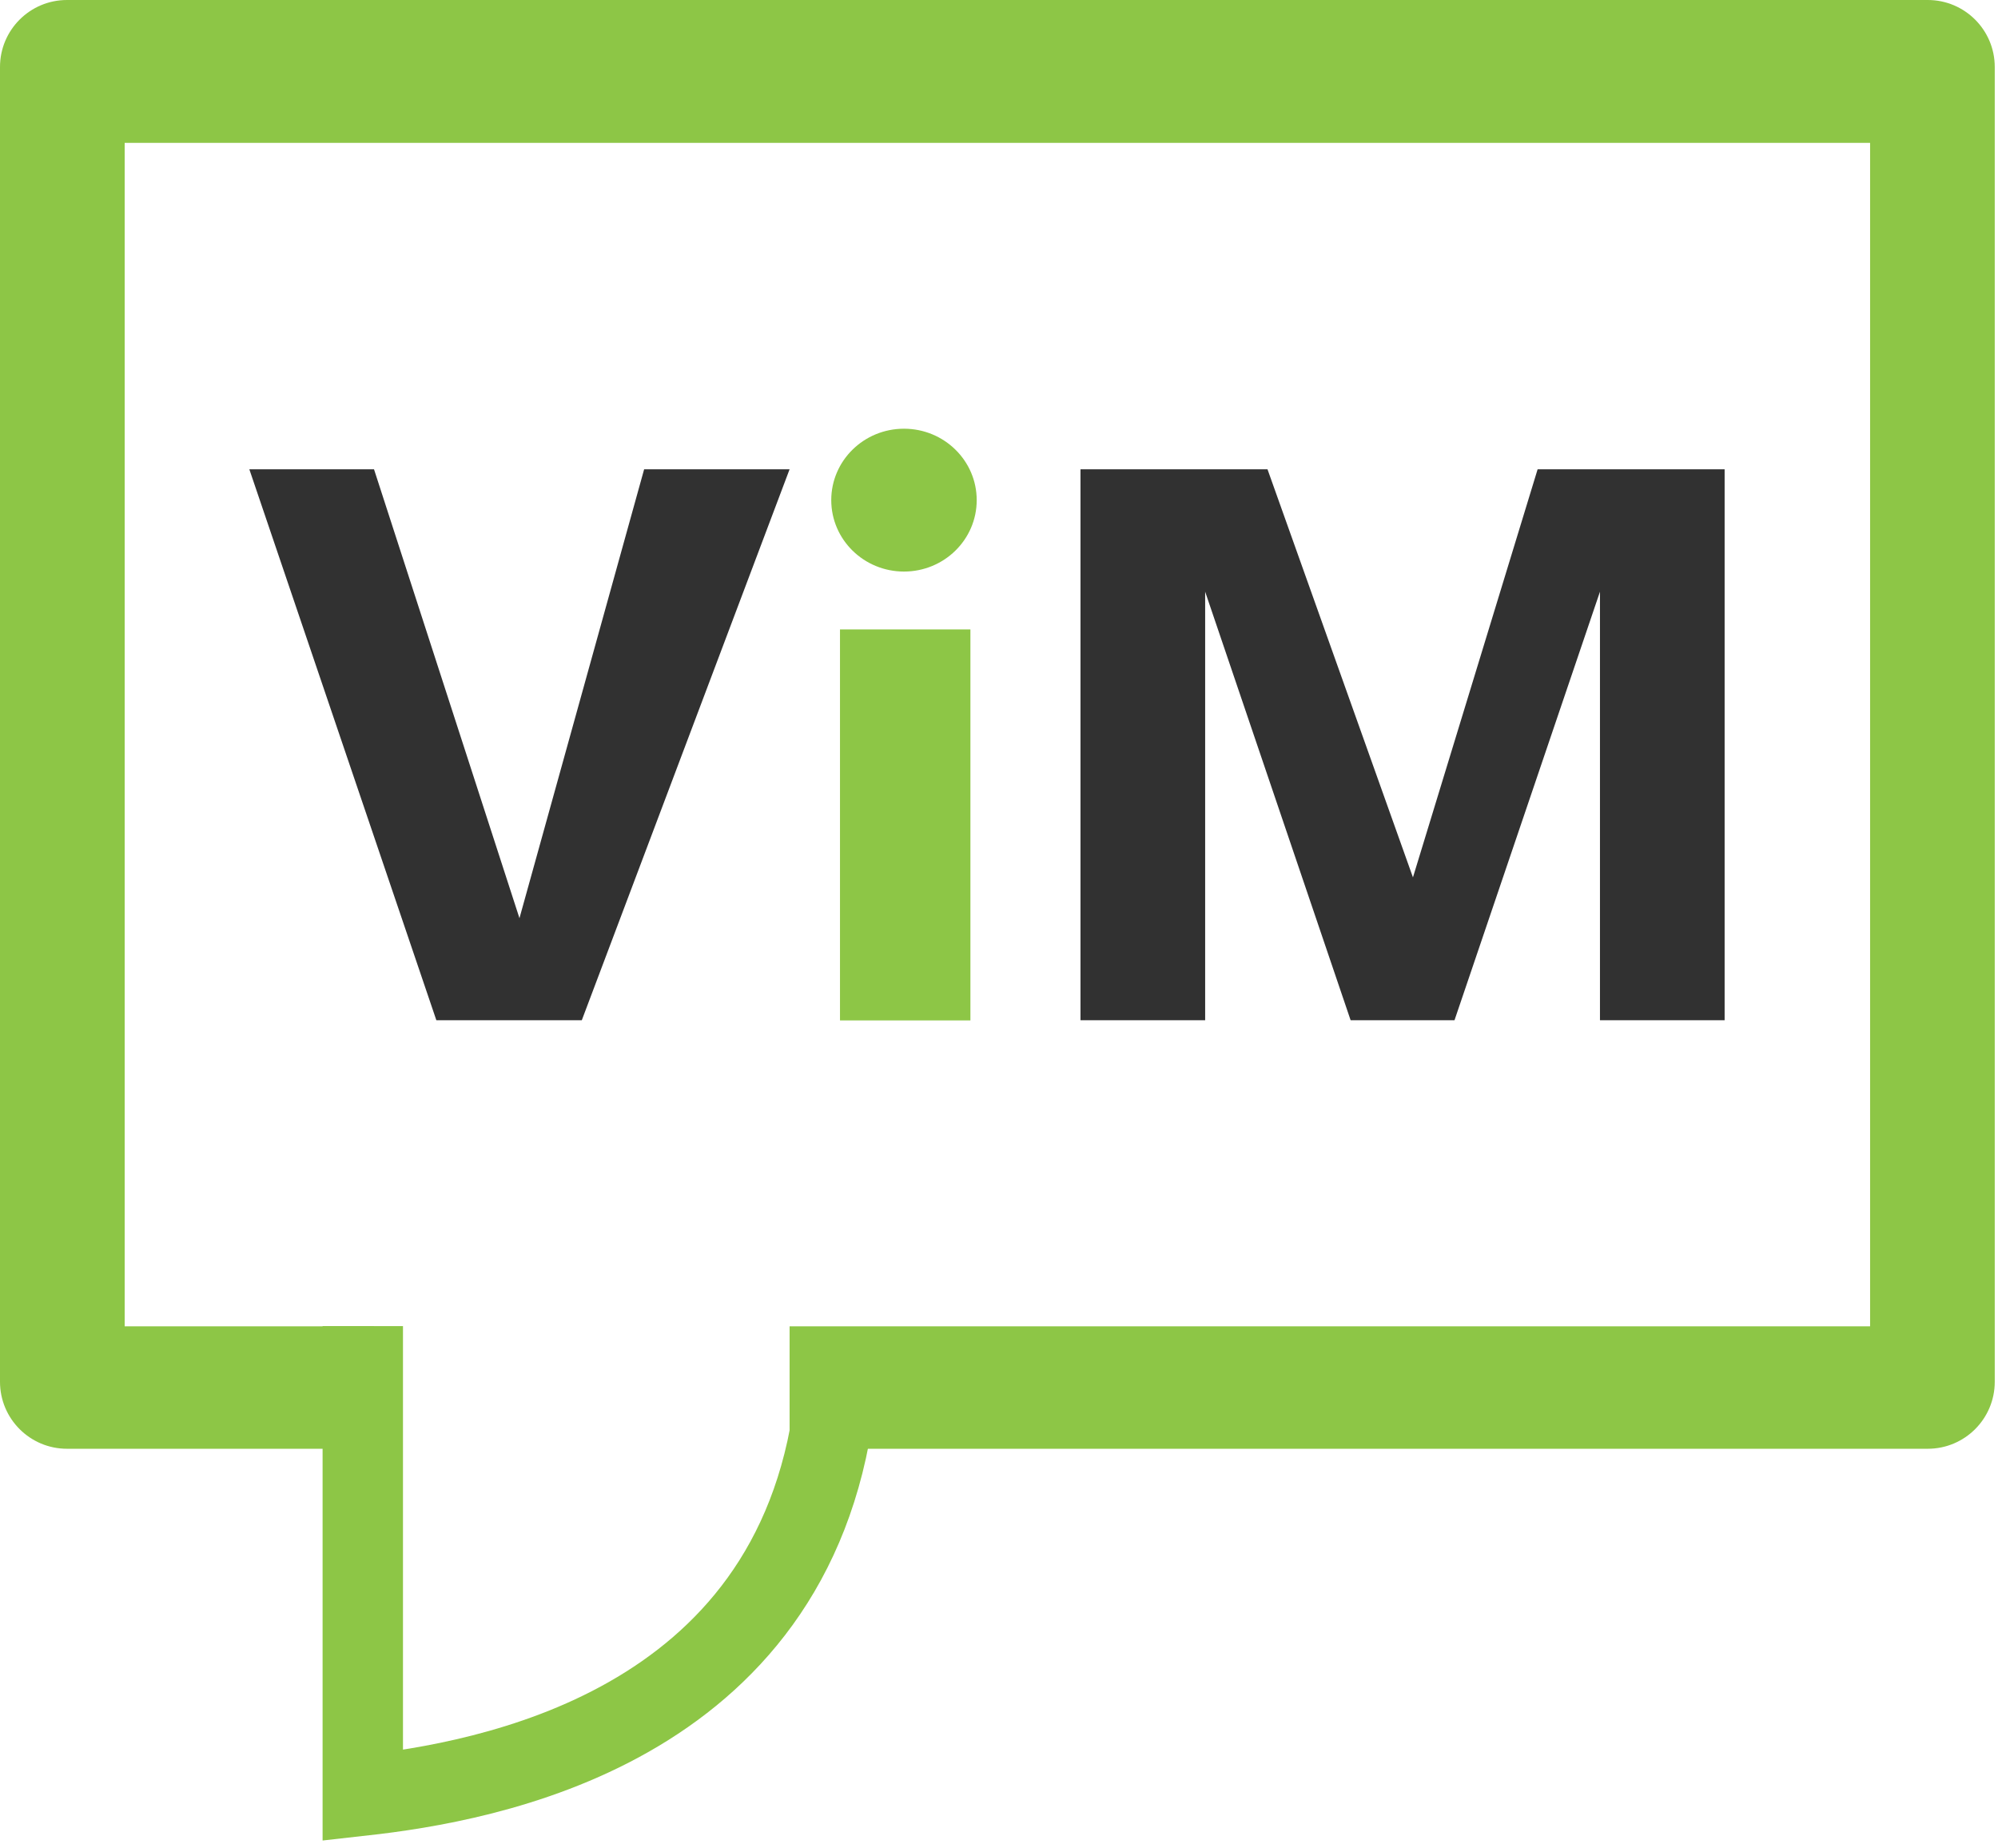 <?xml version="1.0" encoding="UTF-8"?> <svg xmlns="http://www.w3.org/2000/svg" width="120" height="111" viewBox="0 0 120 111" fill="none"><path d="M50.45 37.798V61.278H58.283V37.798H50.45Z" fill="#8DC646"></path><ellipse cx="54.293" cy="30.034" rx="4.368" ry="4.289" fill="#8DC646"></ellipse><path d="M21.789 79.634V107.827C29.175 107.001 47.587 103.843 50.107 84.426" stroke="#8DC646" stroke-width="4.828"></path><path d="M7.488 79.649H22.463V87.001H4.023C1.801 87.001 0 85.2 0 82.978V4.023C0 1.801 1.801 0 4.023 0H115.782C118.004 0 119.805 1.801 119.805 4.023V82.978C119.805 85.2 118.004 87.001 115.782 87.001H47.423V79.649H112.318V8.578H7.488V79.649Z" fill="#8DC646"></path><path d="M26.207 61.266L14.975 28.181H22.463L31.199 55.139L38.687 28.181H47.423L34.943 61.266H26.207Z" fill="#313131"></path><path d="M64.894 61.266V28.181H76.126L84.862 52.688L92.35 28.181H103.581V61.266H96.094V35.533L87.358 61.266H81.118L72.382 35.533V61.266H64.894Z" fill="#313131"></path></svg> 
